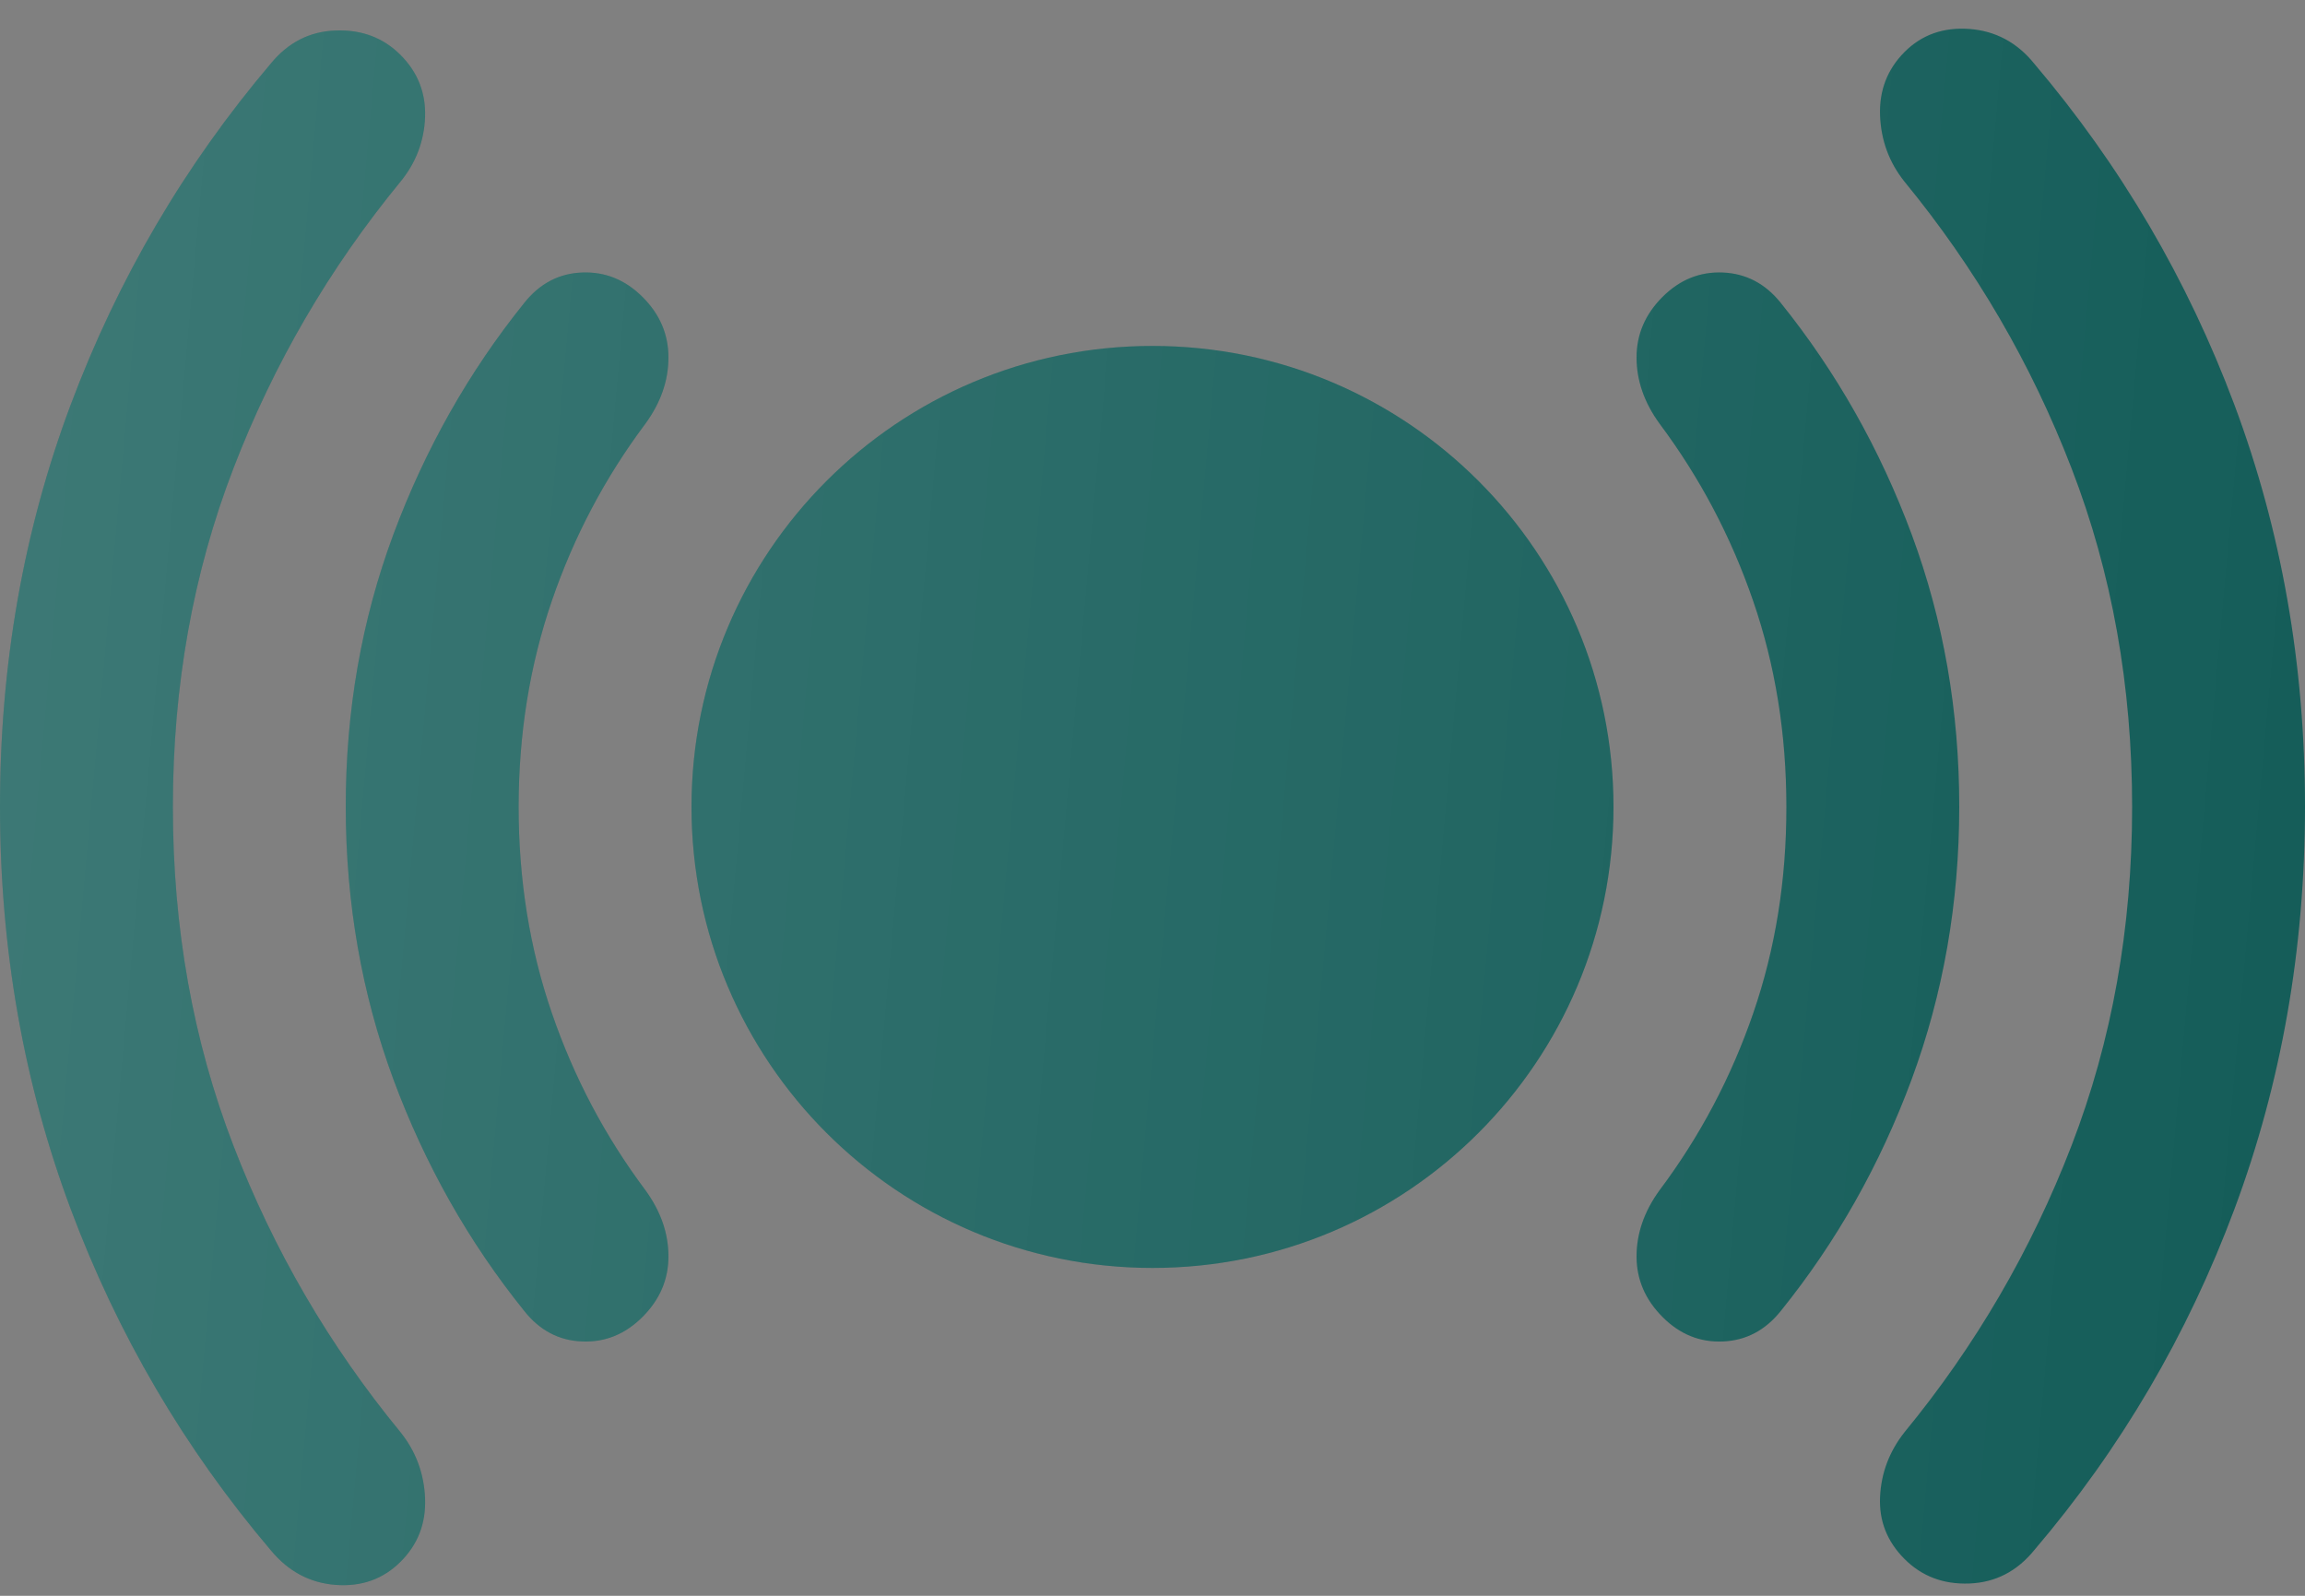 <?xml version="1.0" encoding="UTF-8"?> <svg xmlns="http://www.w3.org/2000/svg" width="39" height="27" viewBox="0 0 39 27" fill="none"><rect x="0" y="0" width="39" height="27" fill="#808080" stroke="none"/><path d="M2.925 13.653C2.925 15.7 3.266 17.61 3.949 19.382C4.631 21.154 5.574 22.77 6.776 24.232C7.036 24.557 7.175 24.93 7.192 25.353C7.208 25.776 7.07 26.133 6.776 26.425C6.482 26.718 6.117 26.848 5.68 26.816C5.244 26.783 4.878 26.588 4.582 26.23C3.12 24.508 1.991 22.582 1.195 20.453C0.4 18.323 0.001 16.057 3.17073e-06 13.653C-0.001 11.249 0.397 8.982 1.195 6.851C1.994 4.721 3.123 2.795 4.582 1.075C4.875 0.718 5.241 0.531 5.68 0.516C6.12 0.5 6.485 0.638 6.776 0.929C7.067 1.22 7.206 1.57 7.192 1.978C7.177 2.387 7.039 2.752 6.776 3.074C5.574 4.537 4.631 6.154 3.949 7.926C3.266 9.698 2.925 11.607 2.925 13.653ZM8.775 13.653C8.775 14.888 8.962 16.05 9.337 17.14C9.711 18.229 10.239 19.228 10.92 20.137C11.18 20.494 11.31 20.868 11.31 21.258C11.31 21.648 11.164 21.989 10.871 22.282C10.579 22.574 10.238 22.713 9.848 22.697C9.457 22.681 9.133 22.511 8.873 22.184C7.93 21.014 7.191 19.706 6.655 18.259C6.12 16.812 5.851 15.277 5.85 13.653C5.849 12.029 6.117 10.493 6.655 9.045C7.194 7.597 7.933 6.289 8.873 5.122C9.133 4.797 9.457 4.626 9.848 4.611C10.238 4.595 10.579 4.733 10.871 5.024C11.164 5.315 11.31 5.657 11.31 6.048C11.31 6.439 11.18 6.813 10.92 7.169C10.238 8.079 9.71 9.078 9.337 10.166C8.963 11.255 8.776 12.417 8.775 13.653ZM30.225 13.653C30.225 12.418 30.038 11.256 29.663 10.168C29.289 9.08 28.761 8.081 28.08 7.169C27.82 6.812 27.69 6.438 27.69 6.048C27.69 5.658 27.836 5.317 28.129 5.024C28.421 4.732 28.762 4.594 29.152 4.611C29.543 4.628 29.867 4.798 30.128 5.122C31.07 6.292 31.81 7.6 32.347 9.047C32.883 10.494 33.151 12.029 33.15 13.653C33.149 15.277 32.88 16.813 32.345 18.261C31.809 19.709 31.07 21.017 30.128 22.184C29.867 22.509 29.543 22.68 29.152 22.697C28.762 22.714 28.421 22.576 28.129 22.282C27.836 21.988 27.69 21.647 27.69 21.258C27.69 20.869 27.82 20.495 28.08 20.137C28.762 19.227 29.291 18.228 29.665 17.14C30.04 16.052 30.226 14.889 30.225 13.653ZM36.075 13.653C36.075 11.605 35.734 9.696 35.051 7.926C34.369 6.155 33.426 4.538 32.224 3.074C31.964 2.749 31.826 2.375 31.81 1.953C31.795 1.53 31.933 1.173 32.224 0.88C32.515 0.588 32.881 0.458 33.322 0.49C33.762 0.523 34.128 0.718 34.417 1.075C35.88 2.798 37.01 4.724 37.807 6.853C38.603 8.983 39.001 11.249 39 13.653C38.999 16.057 38.601 18.324 37.807 20.455C37.012 22.585 35.883 24.511 34.417 26.23C34.125 26.588 33.76 26.775 33.322 26.792C32.883 26.809 32.517 26.671 32.224 26.377C31.93 26.083 31.792 25.734 31.81 25.33C31.828 24.925 31.966 24.559 32.224 24.232C33.426 22.769 34.369 21.152 35.051 19.38C35.734 17.608 36.075 15.699 36.075 13.653Z" fill="#105A56"></path><path d="M2.925 13.653C2.925 15.7 3.266 17.61 3.949 19.382C4.631 21.154 5.574 22.77 6.776 24.232C7.036 24.557 7.175 24.93 7.192 25.353C7.208 25.776 7.07 26.133 6.776 26.425C6.482 26.718 6.117 26.848 5.68 26.816C5.244 26.783 4.878 26.588 4.582 26.23C3.12 24.508 1.991 22.582 1.195 20.453C0.4 18.323 0.001 16.057 3.17073e-06 13.653C-0.001 11.249 0.397 8.982 1.195 6.851C1.994 4.721 3.123 2.795 4.582 1.075C4.875 0.718 5.241 0.531 5.68 0.516C6.12 0.5 6.485 0.638 6.776 0.929C7.067 1.22 7.206 1.57 7.192 1.978C7.177 2.387 7.039 2.752 6.776 3.074C5.574 4.537 4.631 6.154 3.949 7.926C3.266 9.698 2.925 11.607 2.925 13.653ZM8.775 13.653C8.775 14.888 8.962 16.05 9.337 17.14C9.711 18.229 10.239 19.228 10.92 20.137C11.18 20.494 11.31 20.868 11.31 21.258C11.31 21.648 11.164 21.989 10.871 22.282C10.579 22.574 10.238 22.713 9.848 22.697C9.457 22.681 9.133 22.511 8.873 22.184C7.93 21.014 7.191 19.706 6.655 18.259C6.12 16.812 5.851 15.277 5.85 13.653C5.849 12.029 6.117 10.493 6.655 9.045C7.194 7.597 7.933 6.289 8.873 5.122C9.133 4.797 9.457 4.626 9.848 4.611C10.238 4.595 10.579 4.733 10.871 5.024C11.164 5.315 11.31 5.657 11.31 6.048C11.31 6.439 11.18 6.813 10.92 7.169C10.238 8.079 9.71 9.078 9.337 10.166C8.963 11.255 8.776 12.417 8.775 13.653ZM30.225 13.653C30.225 12.418 30.038 11.256 29.663 10.168C29.289 9.08 28.761 8.081 28.08 7.169C27.82 6.812 27.69 6.438 27.69 6.048C27.69 5.658 27.836 5.317 28.129 5.024C28.421 4.732 28.762 4.594 29.152 4.611C29.543 4.628 29.867 4.798 30.128 5.122C31.07 6.292 31.81 7.6 32.347 9.047C32.883 10.494 33.151 12.029 33.15 13.653C33.149 15.277 32.88 16.813 32.345 18.261C31.809 19.709 31.07 21.017 30.128 22.184C29.867 22.509 29.543 22.68 29.152 22.697C28.762 22.714 28.421 22.576 28.129 22.282C27.836 21.988 27.69 21.647 27.69 21.258C27.69 20.869 27.82 20.495 28.08 20.137C28.762 19.227 29.291 18.228 29.665 17.14C30.04 16.052 30.226 14.889 30.225 13.653ZM36.075 13.653C36.075 11.605 35.734 9.696 35.051 7.926C34.369 6.155 33.426 4.538 32.224 3.074C31.964 2.749 31.826 2.375 31.81 1.953C31.795 1.53 31.933 1.173 32.224 0.88C32.515 0.588 32.881 0.458 33.322 0.49C33.762 0.523 34.128 0.718 34.417 1.075C35.88 2.798 37.01 4.724 37.807 6.853C38.603 8.983 39.001 11.249 39 13.653C38.999 16.057 38.601 18.324 37.807 20.455C37.012 22.585 35.883 24.511 34.417 26.23C34.125 26.588 33.76 26.775 33.322 26.792C32.883 26.809 32.517 26.671 32.224 26.377C31.93 26.083 31.792 25.734 31.81 25.33C31.828 24.925 31.966 24.559 32.224 24.232C33.426 22.769 34.369 21.152 35.051 19.38C35.734 17.608 36.075 15.699 36.075 13.653Z" fill="url(#paint0_linear_3180_165)" fill-opacity="0.2"></path><path d="M27.3 13.653C27.3 17.961 23.808 21.453 19.5 21.453C15.192 21.453 11.7 17.961 11.7 13.653C11.7 9.345 15.192 5.853 19.5 5.853C23.808 5.853 27.3 9.345 27.3 13.653Z" fill="#105A56"></path><path d="M27.3 13.653C27.3 17.961 23.808 21.453 19.5 21.453C15.192 21.453 11.7 17.961 11.7 13.653C11.7 9.345 15.192 5.853 19.5 5.853C23.808 5.853 27.3 9.345 27.3 13.653Z" fill="url(#paint1_linear_3180_165)" fill-opacity="0.2"></path><defs><linearGradient id="paint0_linear_3180_165" x1="-0.993" y1="-13.966" x2="45.372" y2="-9.766" gradientUnits="userSpaceOnUse"><stop stop-color="white"></stop><stop offset="1" stop-color="white" stop-opacity="0"></stop></linearGradient><linearGradient id="paint1_linear_3180_165" x1="-0.993" y1="-13.966" x2="45.372" y2="-9.766" gradientUnits="userSpaceOnUse"><stop stop-color="white"></stop><stop offset="1" stop-color="white" stop-opacity="0"></stop></linearGradient></defs></svg> 